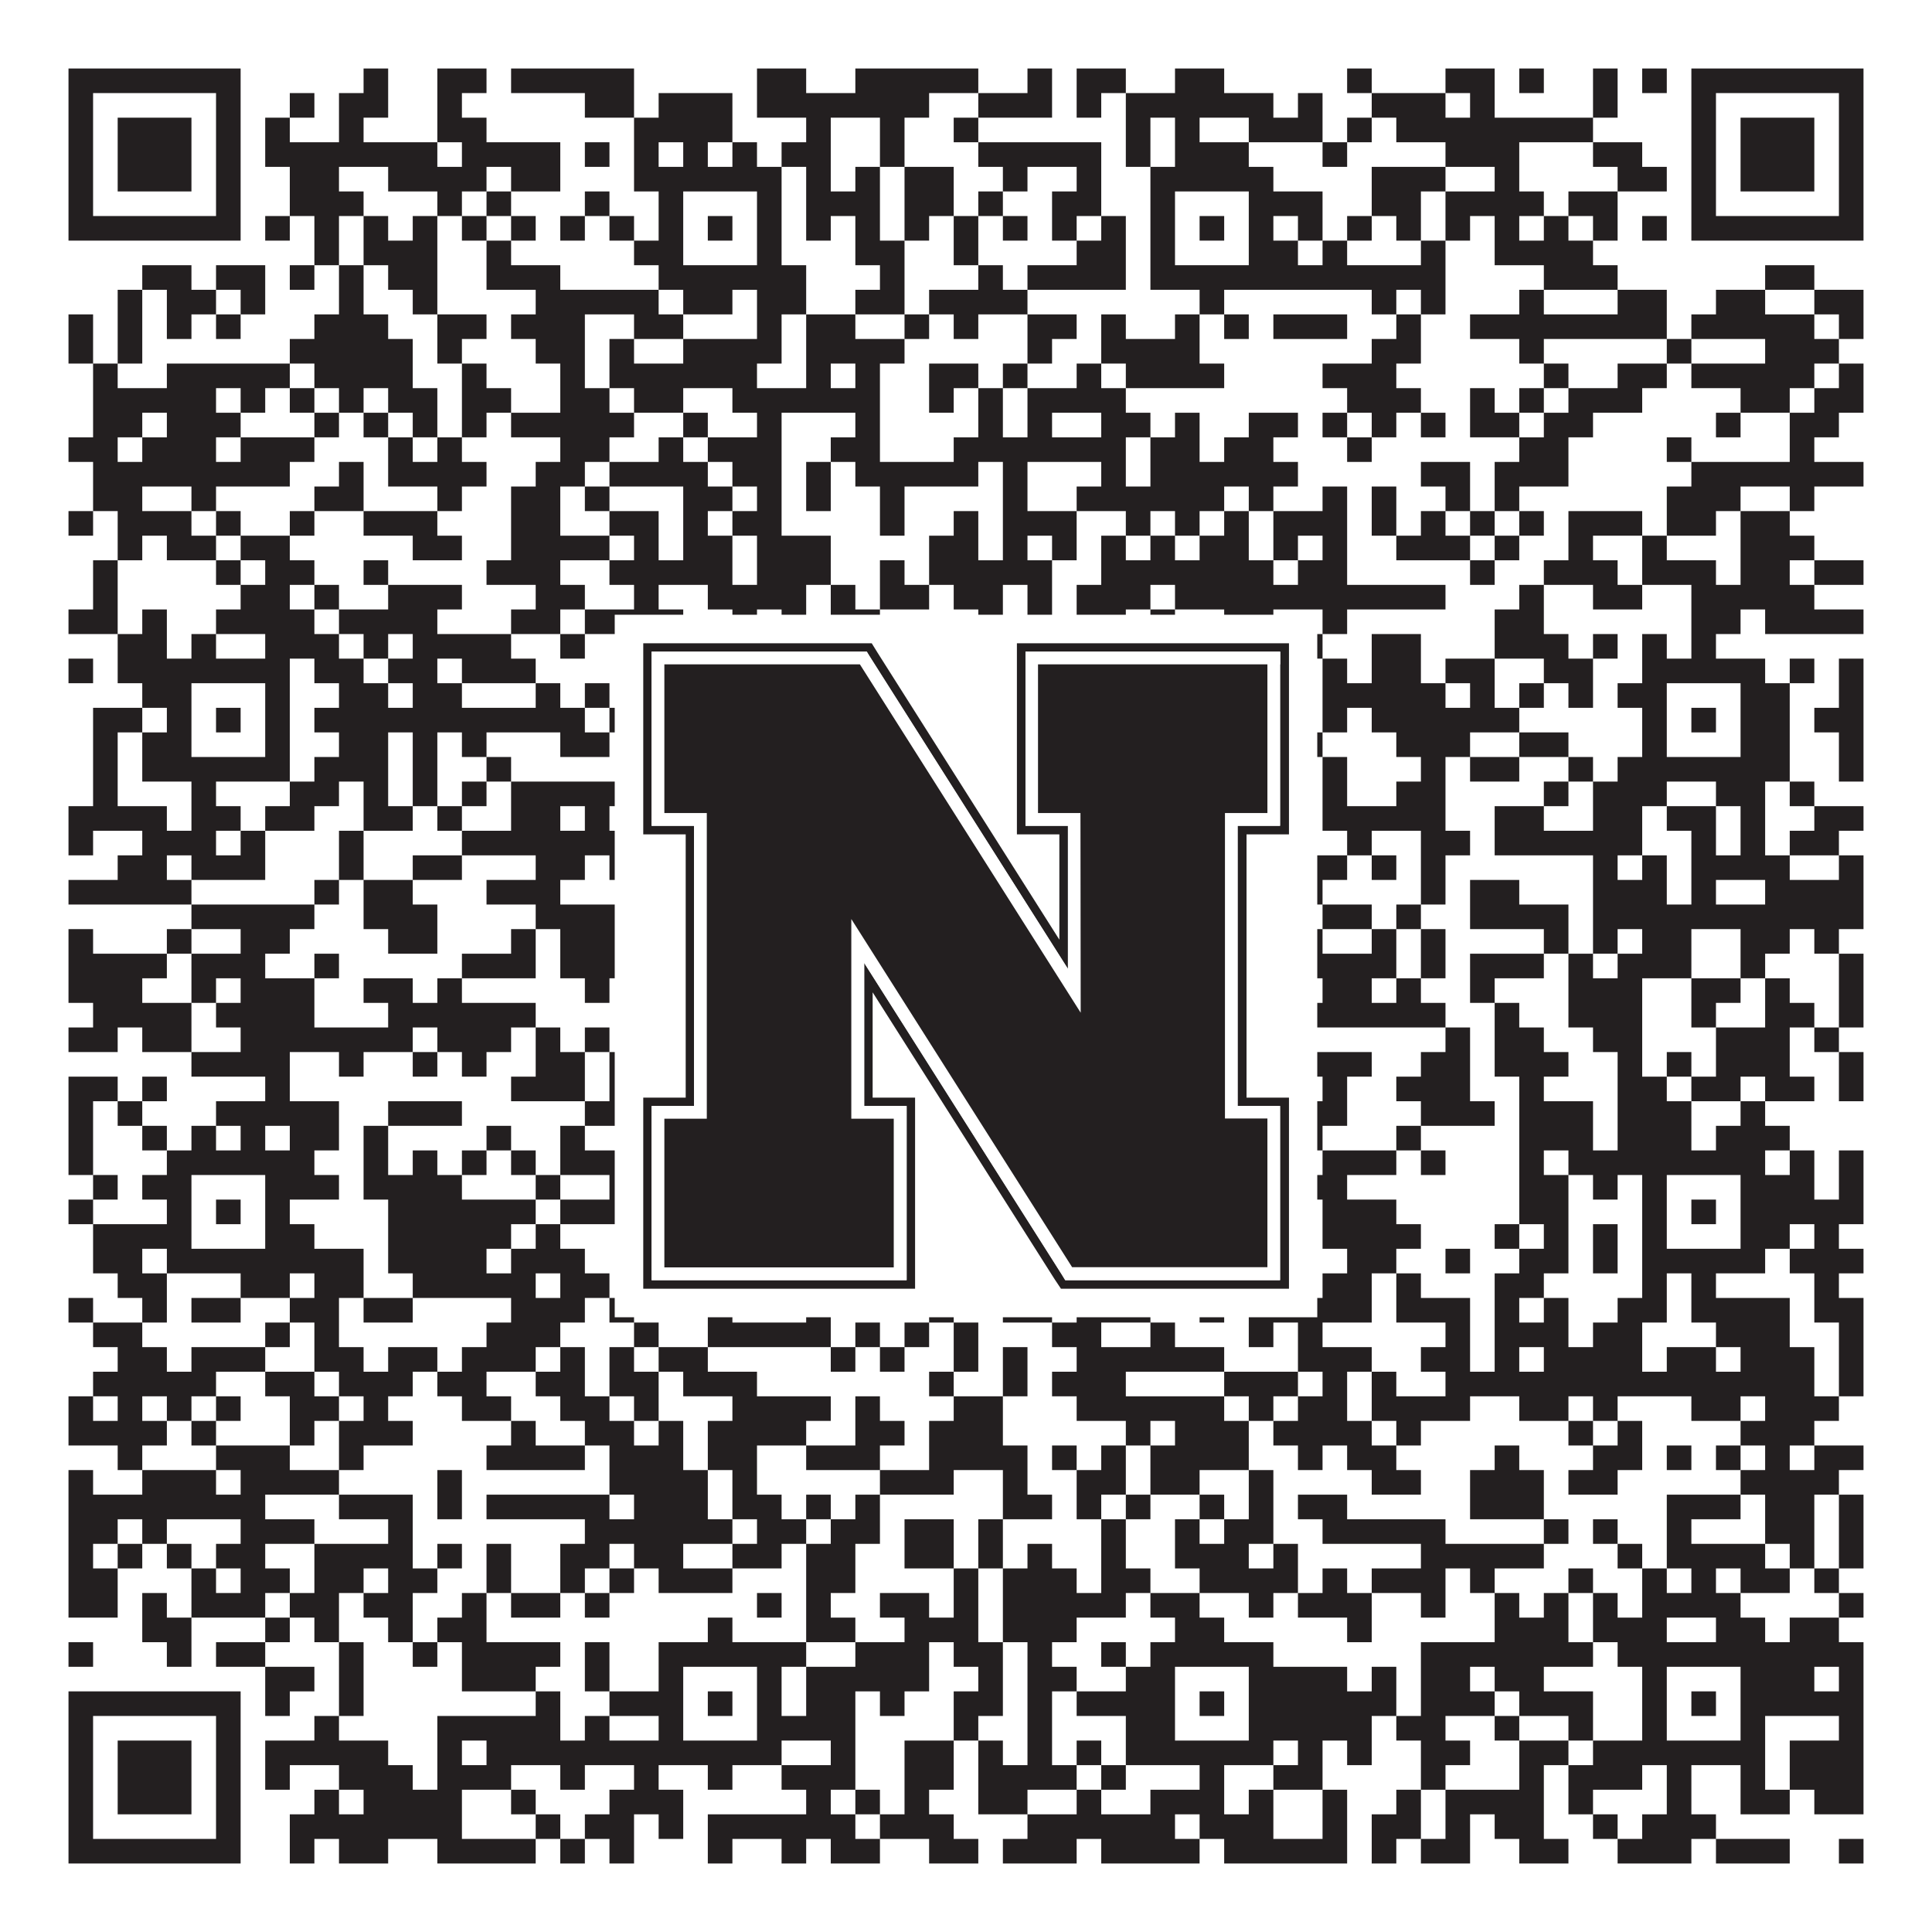 <?xml version="1.0"?>
<svg xmlns="http://www.w3.org/2000/svg" xmlns:xlink="http://www.w3.org/1999/xlink" version="1.1" width="1100px" height="1100px" viewBox="0 0 1100 1100"><rect x="0" y="0" width="1100" height="1100" fill="#ffffff" fill-opacity="1"/><path fill="#231f20" fill-opacity="1" d="M39,39L137,39L137,53L39,53ZM207,39L221,39L221,53L207,53ZM249,39L277,39L277,53L249,53ZM291,39L361,39L361,53L291,53ZM431,39L459,39L459,53L431,53ZM487,39L557,39L557,53L487,53ZM585,39L599,39L599,53L585,53ZM613,39L641,39L641,53L613,53ZM669,39L697,39L697,53L669,53ZM767,39L781,39L781,53L767,53ZM823,39L851,39L851,53L823,53ZM865,39L879,39L879,53L865,53ZM907,39L921,39L921,53L907,53ZM935,39L949,39L949,53L935,53ZM963,39L1061,39L1061,53L963,53ZM39,53L53,53L53,67L39,67ZM123,53L137,53L137,67L123,67ZM165,53L179,53L179,67L165,67ZM193,53L221,53L221,67L193,67ZM249,53L263,53L263,67L249,67ZM333,53L361,53L361,67L333,67ZM375,53L417,53L417,67L375,67ZM431,53L529,53L529,67L431,67ZM557,53L599,53L599,67L557,67ZM613,53L627,53L627,67L613,67ZM641,53L725,53L725,67L641,67ZM739,53L753,53L753,67L739,67ZM781,53L823,53L823,67L781,67ZM837,53L851,53L851,67L837,67ZM907,53L921,53L921,67L907,67ZM963,53L977,53L977,67L963,67ZM1047,53L1061,53L1061,67L1047,67ZM39,67L53,67L53,81L39,81ZM67,67L109,67L109,81L67,81ZM123,67L137,67L137,81L123,81ZM151,67L165,67L165,81L151,81ZM193,67L207,67L207,81L193,81ZM249,67L277,67L277,81L249,81ZM361,67L417,67L417,81L361,81ZM459,67L473,67L473,81L459,81ZM501,67L515,67L515,81L501,81ZM543,67L557,67L557,81L543,81ZM641,67L655,67L655,81L641,81ZM669,67L683,67L683,81L669,81ZM711,67L753,67L753,81L711,81ZM767,67L781,67L781,81L767,81ZM795,67L907,67L907,81L795,81ZM963,67L977,67L977,81L963,81ZM991,67L1033,67L1033,81L991,81ZM1047,67L1061,67L1061,81L1047,81ZM39,81L53,81L53,95L39,95ZM67,81L109,81L109,95L67,95ZM123,81L137,81L137,95L123,95ZM151,81L249,81L249,95L151,95ZM263,81L319,81L319,95L263,95ZM333,81L347,81L347,95L333,95ZM361,81L375,81L375,95L361,95ZM389,81L403,81L403,95L389,95ZM417,81L431,81L431,95L417,95ZM445,81L473,81L473,95L445,95ZM501,81L515,81L515,95L501,95ZM557,81L627,81L627,95L557,95ZM641,81L655,81L655,95L641,95ZM669,81L711,81L711,95L669,95ZM753,81L767,81L767,95L753,95ZM823,81L865,81L865,95L823,95ZM907,81L935,81L935,95L907,95ZM963,81L977,81L977,95L963,95ZM991,81L1033,81L1033,95L991,95ZM1047,81L1061,81L1061,95L1047,95ZM39,95L53,95L53,109L39,109ZM67,95L109,95L109,109L67,109ZM123,95L137,95L137,109L123,109ZM165,95L193,95L193,109L165,109ZM221,95L277,95L277,109L221,109ZM291,95L319,95L319,109L291,109ZM361,95L445,95L445,109L361,109ZM459,95L473,95L473,109L459,109ZM487,95L501,95L501,109L487,109ZM515,95L543,95L543,109L515,109ZM571,95L585,95L585,109L571,109ZM613,95L627,95L627,109L613,109ZM655,95L725,95L725,109L655,109ZM781,95L823,95L823,109L781,109ZM851,95L865,95L865,109L851,109ZM921,95L949,95L949,109L921,109ZM963,95L977,95L977,109L963,109ZM991,95L1033,95L1033,109L991,109ZM1047,95L1061,95L1061,109L1047,109ZM39,109L53,109L53,123L39,123ZM123,109L137,109L137,123L123,123ZM165,109L207,109L207,123L165,123ZM249,109L263,109L263,123L249,123ZM277,109L291,109L291,123L277,123ZM333,109L347,109L347,123L333,123ZM375,109L389,109L389,123L375,123ZM431,109L445,109L445,123L431,123ZM459,109L501,109L501,123L459,123ZM515,109L543,109L543,123L515,123ZM557,109L571,109L571,123L557,123ZM599,109L627,109L627,123L599,123ZM655,109L669,109L669,123L655,123ZM711,109L753,109L753,123L711,123ZM781,109L809,109L809,123L781,123ZM823,109L879,109L879,123L823,123ZM893,109L921,109L921,123L893,123ZM963,109L977,109L977,123L963,123ZM1047,109L1061,109L1061,123L1047,123ZM39,123L137,123L137,137L39,137ZM151,123L165,123L165,137L151,137ZM179,123L193,123L193,137L179,137ZM207,123L221,123L221,137L207,137ZM235,123L249,123L249,137L235,137ZM263,123L277,123L277,137L263,137ZM291,123L305,123L305,137L291,137ZM319,123L333,123L333,137L319,137ZM347,123L361,123L361,137L347,137ZM375,123L389,123L389,137L375,137ZM403,123L417,123L417,137L403,137ZM431,123L445,123L445,137L431,137ZM459,123L473,123L473,137L459,137ZM487,123L501,123L501,137L487,137ZM515,123L529,123L529,137L515,137ZM543,123L557,123L557,137L543,137ZM571,123L585,123L585,137L571,137ZM599,123L613,123L613,137L599,137ZM627,123L641,123L641,137L627,137ZM655,123L669,123L669,137L655,137ZM683,123L697,123L697,137L683,137ZM711,123L725,123L725,137L711,137ZM739,123L753,123L753,137L739,137ZM767,123L781,123L781,137L767,137ZM795,123L809,123L809,137L795,137ZM823,123L837,123L837,137L823,137ZM851,123L865,123L865,137L851,137ZM879,123L893,123L893,137L879,137ZM907,123L921,123L921,137L907,137ZM935,123L949,123L949,137L935,137ZM963,123L1061,123L1061,137L963,137ZM179,137L193,137L193,151L179,151ZM207,137L249,137L249,151L207,151ZM277,137L291,137L291,151L277,151ZM361,137L389,137L389,151L361,151ZM431,137L445,137L445,151L431,151ZM487,137L515,137L515,151L487,151ZM543,137L557,137L557,151L543,151ZM613,137L641,137L641,151L613,151ZM655,137L669,137L669,151L655,151ZM711,137L739,137L739,151L711,151ZM753,137L767,137L767,151L753,151ZM809,137L823,137L823,151L809,151ZM851,137L907,137L907,151L851,151ZM81,151L109,151L109,165L81,165ZM123,151L151,151L151,165L123,165ZM165,151L179,151L179,165L165,165ZM193,151L207,151L207,165L193,165ZM221,151L249,151L249,165L221,165ZM277,151L319,151L319,165L277,165ZM375,151L459,151L459,165L375,165ZM501,151L515,151L515,165L501,165ZM557,151L571,151L571,165L557,165ZM585,151L641,151L641,165L585,165ZM655,151L823,151L823,165L655,165ZM879,151L921,151L921,165L879,165ZM1005,151L1033,151L1033,165L1005,165ZM67,165L81,165L81,179L67,179ZM95,165L123,165L123,179L95,179ZM137,165L151,165L151,179L137,179ZM193,165L207,165L207,179L193,179ZM235,165L249,165L249,179L235,179ZM305,165L375,165L375,179L305,179ZM389,165L417,165L417,179L389,179ZM431,165L459,165L459,179L431,179ZM487,165L515,165L515,179L487,179ZM529,165L585,165L585,179L529,179ZM683,165L697,165L697,179L683,179ZM781,165L795,165L795,179L781,179ZM809,165L823,165L823,179L809,179ZM865,165L879,165L879,179L865,179ZM921,165L949,165L949,179L921,179ZM977,165L1005,165L1005,179L977,179ZM1033,165L1061,165L1061,179L1033,179ZM39,179L53,179L53,193L39,193ZM67,179L81,179L81,193L67,193ZM95,179L109,179L109,193L95,193ZM123,179L137,179L137,193L123,193ZM179,179L221,179L221,193L179,193ZM249,179L277,179L277,193L249,193ZM291,179L333,179L333,193L291,193ZM361,179L389,179L389,193L361,193ZM431,179L445,179L445,193L431,193ZM459,179L487,179L487,193L459,193ZM515,179L529,179L529,193L515,193ZM543,179L557,179L557,193L543,193ZM585,179L613,179L613,193L585,193ZM627,179L641,179L641,193L627,193ZM669,179L683,179L683,193L669,193ZM697,179L711,179L711,193L697,193ZM725,179L767,179L767,193L725,193ZM795,179L809,179L809,193L795,193ZM837,179L949,179L949,193L837,193ZM963,179L1033,179L1033,193L963,193ZM1047,179L1061,179L1061,193L1047,193ZM39,193L53,193L53,207L39,207ZM67,193L81,193L81,207L67,207ZM165,193L235,193L235,207L165,207ZM249,193L263,193L263,207L249,207ZM305,193L333,193L333,207L305,207ZM347,193L361,193L361,207L347,207ZM389,193L445,193L445,207L389,207ZM459,193L515,193L515,207L459,207ZM585,193L599,193L599,207L585,207ZM627,193L683,193L683,207L627,207ZM781,193L809,193L809,207L781,207ZM865,193L879,193L879,207L865,207ZM949,193L963,193L963,207L949,207ZM1005,193L1047,193L1047,207L1005,207ZM53,207L67,207L67,221L53,221ZM95,207L165,207L165,221L95,221ZM179,207L235,207L235,221L179,221ZM263,207L277,207L277,221L263,221ZM319,207L333,207L333,221L319,221ZM347,207L431,207L431,221L347,221ZM459,207L473,207L473,221L459,221ZM487,207L501,207L501,221L487,221ZM529,207L557,207L557,221L529,221ZM571,207L585,207L585,221L571,221ZM613,207L627,207L627,221L613,221ZM641,207L697,207L697,221L641,221ZM753,207L795,207L795,221L753,221ZM879,207L893,207L893,221L879,221ZM921,207L949,207L949,221L921,221ZM963,207L1033,207L1033,221L963,221ZM1047,207L1061,207L1061,221L1047,221ZM53,221L123,221L123,235L53,235ZM137,221L151,221L151,235L137,235ZM165,221L179,221L179,235L165,235ZM193,221L207,221L207,235L193,235ZM221,221L249,221L249,235L221,235ZM263,221L291,221L291,235L263,235ZM319,221L347,221L347,235L319,235ZM361,221L389,221L389,235L361,235ZM417,221L501,221L501,235L417,235ZM529,221L543,221L543,235L529,235ZM557,221L571,221L571,235L557,235ZM585,221L641,221L641,235L585,235ZM767,221L809,221L809,235L767,235ZM837,221L851,221L851,235L837,235ZM865,221L879,221L879,235L865,235ZM893,221L935,221L935,235L893,235ZM991,221L1019,221L1019,235L991,235ZM1033,221L1061,221L1061,235L1033,235ZM53,235L81,235L81,249L53,249ZM95,235L137,235L137,249L95,249ZM179,235L193,235L193,249L179,249ZM207,235L221,235L221,249L207,249ZM235,235L249,235L249,249L235,249ZM263,235L277,235L277,249L263,249ZM291,235L361,235L361,249L291,249ZM389,235L403,235L403,249L389,249ZM431,235L445,235L445,249L431,249ZM487,235L501,235L501,249L487,249ZM557,235L571,235L571,249L557,249ZM585,235L599,235L599,249L585,249ZM627,235L655,235L655,249L627,249ZM669,235L683,235L683,249L669,249ZM711,235L739,235L739,249L711,249ZM753,235L767,235L767,249L753,249ZM781,235L795,235L795,249L781,249ZM809,235L823,235L823,249L809,249ZM837,235L865,235L865,249L837,249ZM879,235L907,235L907,249L879,249ZM977,235L991,235L991,249L977,249ZM1019,235L1047,235L1047,249L1019,249ZM39,249L67,249L67,263L39,263ZM81,249L123,249L123,263L81,263ZM137,249L179,249L179,263L137,263ZM221,249L235,249L235,263L221,263ZM249,249L263,249L263,263L249,263ZM319,249L347,249L347,263L319,263ZM375,249L389,249L389,263L375,263ZM403,249L445,249L445,263L403,263ZM473,249L501,249L501,263L473,263ZM543,249L641,249L641,263L543,263ZM655,249L683,249L683,263L655,263ZM697,249L725,249L725,263L697,263ZM767,249L781,249L781,263L767,263ZM865,249L893,249L893,263L865,263ZM949,249L963,249L963,263L949,263ZM1019,249L1033,249L1033,263L1019,263ZM53,263L165,263L165,277L53,277ZM193,263L207,263L207,277L193,277ZM221,263L277,263L277,277L221,277ZM305,263L333,263L333,277L305,277ZM347,263L403,263L403,277L347,277ZM417,263L445,263L445,277L417,277ZM459,263L473,263L473,277L459,277ZM487,263L557,263L557,277L487,277ZM571,263L585,263L585,277L571,277ZM627,263L641,263L641,277L627,277ZM655,263L739,263L739,277L655,277ZM809,263L837,263L837,277L809,277ZM851,263L893,263L893,277L851,277ZM963,263L1061,263L1061,277L963,277ZM53,277L81,277L81,291L53,291ZM109,277L123,277L123,291L109,291ZM179,277L207,277L207,291L179,291ZM249,277L263,277L263,291L249,291ZM291,277L319,277L319,291L291,291ZM333,277L347,277L347,291L333,291ZM389,277L417,277L417,291L389,291ZM431,277L445,277L445,291L431,291ZM459,277L473,277L473,291L459,291ZM501,277L515,277L515,291L501,291ZM571,277L585,277L585,291L571,291ZM613,277L697,277L697,291L613,291ZM711,277L725,277L725,291L711,291ZM753,277L767,277L767,291L753,291ZM781,277L795,277L795,291L781,291ZM823,277L837,277L837,291L823,291ZM851,277L865,277L865,291L851,291ZM949,277L991,277L991,291L949,291ZM1019,277L1033,277L1033,291L1019,291ZM39,291L53,291L53,305L39,305ZM67,291L109,291L109,305L67,305ZM123,291L137,291L137,305L123,305ZM165,291L179,291L179,305L165,305ZM207,291L249,291L249,305L207,305ZM291,291L319,291L319,305L291,305ZM347,291L375,291L375,305L347,305ZM389,291L403,291L403,305L389,305ZM417,291L445,291L445,305L417,305ZM501,291L515,291L515,305L501,305ZM543,291L557,291L557,305L543,305ZM571,291L613,291L613,305L571,305ZM641,291L655,291L655,305L641,305ZM669,291L683,291L683,305L669,305ZM697,291L711,291L711,305L697,305ZM725,291L767,291L767,305L725,305ZM781,291L795,291L795,305L781,305ZM809,291L823,291L823,305L809,305ZM837,291L851,291L851,305L837,305ZM865,291L879,291L879,305L865,305ZM893,291L935,291L935,305L893,305ZM949,291L977,291L977,305L949,305ZM991,291L1019,291L1019,305L991,305ZM67,305L81,305L81,319L67,319ZM95,305L123,305L123,319L95,319ZM137,305L165,305L165,319L137,319ZM235,305L263,305L263,319L235,319ZM291,305L347,305L347,319L291,319ZM361,305L375,305L375,319L361,319ZM389,305L417,305L417,319L389,319ZM431,305L473,305L473,319L431,319ZM529,305L557,305L557,319L529,319ZM571,305L585,305L585,319L571,319ZM599,305L613,305L613,319L599,319ZM627,305L641,305L641,319L627,319ZM655,305L669,305L669,319L655,319ZM683,305L711,305L711,319L683,319ZM725,305L739,305L739,319L725,319ZM753,305L767,305L767,319L753,319ZM795,305L837,305L837,319L795,319ZM851,305L865,305L865,319L851,319ZM893,305L907,305L907,319L893,319ZM935,305L949,305L949,319L935,319ZM991,305L1033,305L1033,319L991,319ZM53,319L67,319L67,333L53,333ZM123,319L137,319L137,333L123,333ZM151,319L179,319L179,333L151,333ZM207,319L221,319L221,333L207,333ZM277,319L319,319L319,333L277,333ZM347,319L417,319L417,333L347,333ZM431,319L473,319L473,333L431,333ZM501,319L515,319L515,333L501,333ZM529,319L599,319L599,333L529,333ZM627,319L725,319L725,333L627,333ZM739,319L767,319L767,333L739,333ZM837,319L851,319L851,333L837,333ZM879,319L921,319L921,333L879,333ZM935,319L977,319L977,333L935,333ZM991,319L1019,319L1019,333L991,333ZM1033,319L1061,319L1061,333L1033,333ZM53,333L67,333L67,347L53,347ZM137,333L165,333L165,347L137,347ZM179,333L193,333L193,347L179,347ZM221,333L263,333L263,347L221,347ZM305,333L333,333L333,347L305,347ZM361,333L375,333L375,347L361,347ZM403,333L459,333L459,347L403,347ZM473,333L487,333L487,347L473,347ZM501,333L529,333L529,347L501,347ZM543,333L571,333L571,347L543,347ZM585,333L599,333L599,347L585,347ZM613,333L655,333L655,347L613,347ZM669,333L823,333L823,347L669,347ZM865,333L879,333L879,347L865,347ZM907,333L935,333L935,347L907,347ZM963,333L1033,333L1033,347L963,347ZM39,347L67,347L67,361L39,361ZM81,347L95,347L95,361L81,361ZM123,347L179,347L179,361L123,361ZM193,347L249,347L249,361L193,361ZM291,347L319,347L319,361L291,361ZM333,347L389,347L389,361L333,361ZM417,347L431,347L431,361L417,361ZM445,347L459,347L459,361L445,361ZM473,347L501,347L501,361L473,361ZM557,347L571,347L571,361L557,361ZM585,347L599,347L599,361L585,361ZM613,347L641,347L641,361L613,361ZM655,347L669,347L669,361L655,361ZM697,347L725,347L725,361L697,361ZM753,347L767,347L767,361L753,361ZM851,347L879,347L879,361L851,361ZM963,347L991,347L991,361L963,361ZM1005,347L1061,347L1061,361L1005,361ZM67,361L95,361L95,375L67,375ZM109,361L123,361L123,375L109,375ZM151,361L193,361L193,375L151,375ZM207,361L221,361L221,375L207,375ZM235,361L291,361L291,375L235,375ZM319,361L333,361L333,375L319,375ZM361,361L389,361L389,375L361,375ZM403,361L417,361L417,375L403,375ZM445,361L473,361L473,375L445,375ZM487,361L501,361L501,375L487,375ZM529,361L599,361L599,375L529,375ZM627,361L669,361L669,375L627,375ZM683,361L725,361L725,375L683,375ZM739,361L753,361L753,375L739,375ZM781,361L809,361L809,375L781,375ZM851,361L893,361L893,375L851,375ZM907,361L921,361L921,375L907,375ZM935,361L949,361L949,375L935,375ZM963,361L977,361L977,375L963,375ZM39,375L53,375L53,389L39,389ZM67,375L165,375L165,389L67,389ZM179,375L207,375L207,389L179,389ZM221,375L249,375L249,389L221,389ZM263,375L305,375L305,389L263,389ZM361,375L445,375L445,389L361,389ZM459,375L473,375L473,389L459,389ZM487,375L515,375L515,389L487,389ZM543,375L585,375L585,389L543,389ZM613,375L641,375L641,389L613,389ZM655,375L725,375L725,389L655,389ZM753,375L767,375L767,389L753,389ZM781,375L809,375L809,389L781,389ZM823,375L851,375L851,389L823,389ZM879,375L907,375L907,389L879,389ZM935,375L1005,375L1005,389L935,389ZM1019,375L1033,375L1033,389L1019,389ZM1047,375L1061,375L1061,389L1047,389ZM81,389L109,389L109,403L81,403ZM151,389L165,389L165,403L151,403ZM193,389L221,389L221,403L193,403ZM235,389L263,389L263,403L235,403ZM305,389L319,389L319,403L305,403ZM333,389L347,389L347,403L333,403ZM375,389L389,389L389,403L375,403ZM431,389L445,389L445,403L431,403ZM473,389L487,389L487,403L473,403ZM529,389L571,389L571,403L529,403ZM585,389L599,389L599,403L585,403ZM613,389L641,389L641,403L613,403ZM655,389L669,389L669,403L655,403ZM711,389L739,389L739,403L711,403ZM753,389L823,389L823,403L753,403ZM837,389L851,389L851,403L837,403ZM865,389L879,389L879,403L865,403ZM893,389L907,389L907,403L893,403ZM921,389L949,389L949,403L921,403ZM991,389L1019,389L1019,403L991,403ZM1047,389L1061,389L1061,403L1047,403ZM53,403L81,403L81,417L53,417ZM95,403L109,403L109,417L95,417ZM123,403L137,403L137,417L123,417ZM151,403L165,403L165,417L151,417ZM179,403L333,403L333,417L179,417ZM347,403L361,403L361,417L347,417ZM375,403L389,403L389,417L375,417ZM403,403L417,403L417,417L403,417ZM431,403L445,403L445,417L431,417ZM459,403L473,403L473,417L459,417ZM487,403L501,403L501,417L487,417ZM515,403L585,403L585,417L515,417ZM599,403L613,403L613,417L599,417ZM641,403L669,403L669,417L641,417ZM683,403L697,403L697,417L683,417ZM711,403L725,403L725,417L711,417ZM753,403L767,403L767,417L753,417ZM781,403L865,403L865,417L781,417ZM935,403L949,403L949,417L935,417ZM963,403L977,403L977,417L963,417ZM991,403L1019,403L1019,417L991,417ZM1033,403L1061,403L1061,417L1033,417ZM53,417L67,417L67,431L53,431ZM81,417L109,417L109,431L81,431ZM151,417L165,417L165,431L151,431ZM193,417L221,417L221,431L193,431ZM235,417L249,417L249,431L235,431ZM263,417L277,417L277,431L263,431ZM319,417L347,417L347,431L319,431ZM375,417L389,417L389,431L375,431ZM431,417L445,417L445,431L431,431ZM459,417L487,417L487,431L459,431ZM501,417L515,417L515,431L501,431ZM543,417L557,417L557,431L543,431ZM571,417L669,417L669,431L571,431ZM711,417L725,417L725,431L711,431ZM739,417L753,417L753,431L739,431ZM795,417L837,417L837,431L795,431ZM865,417L893,417L893,431L865,431ZM935,417L949,417L949,431L935,431ZM991,417L1019,417L1019,431L991,431ZM1047,417L1061,417L1061,431L1047,431ZM53,431L67,431L67,445L53,445ZM81,431L165,431L165,445L81,445ZM179,431L221,431L221,445L179,445ZM235,431L249,431L249,445L235,445ZM277,431L291,431L291,445L277,445ZM361,431L445,431L445,445L361,445ZM459,431L501,431L501,445L459,445ZM529,431L543,431L543,445L529,445ZM557,431L627,431L627,445L557,445ZM655,431L739,431L739,445L655,445ZM753,431L767,431L767,445L753,445ZM809,431L823,431L823,445L809,445ZM837,431L865,431L865,445L837,445ZM893,431L907,431L907,445L893,445ZM921,431L1019,431L1019,445L921,445ZM1047,431L1061,431L1061,445L1047,445ZM53,445L67,445L67,459L53,459ZM109,445L123,445L123,459L109,459ZM165,445L193,445L193,459L165,459ZM207,445L221,445L221,459L207,459ZM235,445L249,445L249,459L235,459ZM263,445L277,445L277,459L263,459ZM291,445L361,445L361,459L291,459ZM375,445L389,445L389,459L375,459ZM417,445L431,445L431,459L417,459ZM445,445L459,445L459,459L445,459ZM473,445L515,445L515,459L473,459ZM529,445L543,445L543,459L529,459ZM557,445L571,445L571,459L557,459ZM599,445L627,445L627,459L599,459ZM655,445L669,445L669,459L655,459ZM683,445L697,445L697,459L683,459ZM725,445L739,445L739,459L725,459ZM753,445L767,445L767,459L753,459ZM795,445L823,445L823,459L795,459ZM879,445L893,445L893,459L879,459ZM907,445L949,445L949,459L907,459ZM977,445L1005,445L1005,459L977,459ZM1019,445L1033,445L1033,459L1019,459ZM39,459L95,459L95,473L39,473ZM109,459L137,459L137,473L109,473ZM151,459L179,459L179,473L151,473ZM207,459L235,459L235,473L207,473ZM249,459L263,459L263,473L249,473ZM291,459L319,459L319,473L291,473ZM333,459L347,459L347,473L333,473ZM389,459L431,459L431,473L389,473ZM445,459L459,459L459,473L445,473ZM529,459L543,459L543,473L529,473ZM613,459L641,459L641,473L613,473ZM655,459L683,459L683,473L655,473ZM711,459L739,459L739,473L711,473ZM753,459L823,459L823,473L753,473ZM851,459L879,459L879,473L851,473ZM907,459L935,459L935,473L907,473ZM949,459L977,459L977,473L949,473ZM991,459L1005,459L1005,473L991,473ZM1033,459L1061,459L1061,473L1033,473ZM39,473L53,473L53,487L39,487ZM81,473L123,473L123,487L81,487ZM137,473L151,473L151,487L137,487ZM193,473L207,473L207,487L193,487ZM263,473L361,473L361,487L263,487ZM375,473L403,473L403,487L375,487ZM417,473L445,473L445,487L417,487ZM473,473L501,473L501,487L473,487ZM515,473L529,473L529,487L515,487ZM557,473L585,473L585,487L557,487ZM641,473L655,473L655,487L641,487ZM669,473L683,473L683,487L669,487ZM697,473L739,473L739,487L697,487ZM767,473L781,473L781,487L767,487ZM809,473L837,473L837,487L809,487ZM851,473L935,473L935,487L851,487ZM963,473L977,473L977,487L963,487ZM991,473L1005,473L1005,487L991,487ZM1019,473L1047,473L1047,487L1019,487ZM67,487L95,487L95,501L67,501ZM109,487L151,487L151,501L109,501ZM193,487L207,487L207,501L193,501ZM235,487L263,487L263,501L235,501ZM305,487L333,487L333,501L305,501ZM347,487L361,487L361,501L347,501ZM389,487L417,487L417,501L389,501ZM431,487L445,487L445,501L431,501ZM459,487L473,487L473,501L459,501ZM487,487L501,487L501,501L487,501ZM529,487L557,487L557,501L529,501ZM571,487L627,487L627,501L571,501ZM669,487L683,487L683,501L669,501ZM725,487L767,487L767,501L725,501ZM781,487L795,487L795,501L781,501ZM809,487L823,487L823,501L809,501ZM907,487L921,487L921,501L907,501ZM935,487L949,487L949,501L935,501ZM963,487L1019,487L1019,501L963,501ZM1047,487L1061,487L1061,501L1047,501ZM39,501L109,501L109,515L39,515ZM179,501L193,501L193,515L179,515ZM207,501L235,501L235,515L207,515ZM277,501L319,501L319,515L277,515ZM375,501L417,501L417,515L375,515ZM445,501L473,501L473,515L445,515ZM487,501L501,501L501,515L487,515ZM529,501L543,501L543,515L529,515ZM557,501L571,501L571,515L557,515ZM599,501L613,501L613,515L599,515ZM683,501L711,501L711,515L683,515ZM739,501L753,501L753,515L739,515ZM809,501L823,501L823,515L809,515ZM837,501L865,501L865,515L837,515ZM907,501L949,501L949,515L907,515ZM963,501L977,501L977,515L963,515ZM1005,501L1061,501L1061,515L1005,515ZM109,515L179,515L179,529L109,529ZM207,515L249,515L249,529L207,529ZM305,515L389,515L389,529L305,529ZM403,515L473,515L473,529L403,529ZM515,515L557,515L557,529L515,529ZM585,515L627,515L627,529L585,529ZM641,515L655,515L655,529L641,529ZM753,515L781,515L781,529L753,529ZM795,515L809,515L809,529L795,529ZM837,515L893,515L893,529L837,529ZM907,515L1061,515L1061,529L907,529ZM39,529L53,529L53,543L39,543ZM95,529L109,529L109,543L95,543ZM137,529L165,529L165,543L137,543ZM221,529L249,529L249,543L221,543ZM291,529L305,529L305,543L291,543ZM319,529L361,529L361,543L319,543ZM375,529L431,529L431,543L375,543ZM473,529L557,529L557,543L473,543ZM571,529L585,529L585,543L571,543ZM669,529L711,529L711,543L669,543ZM739,529L753,529L753,543L739,543ZM781,529L795,529L795,543L781,543ZM809,529L823,529L823,543L809,543ZM879,529L893,529L893,543L879,543ZM907,529L921,529L921,543L907,543ZM935,529L963,529L963,543L935,543ZM991,529L1019,529L1019,543L991,543ZM1033,529L1047,529L1047,543L1033,543ZM39,543L95,543L95,557L39,557ZM109,543L151,543L151,557L109,557ZM179,543L193,543L193,557L179,557ZM263,543L305,543L305,557L263,557ZM319,543L361,543L361,557L319,557ZM375,543L389,543L389,557L375,557ZM459,543L473,543L473,557L459,557ZM501,543L515,543L515,557L501,557ZM543,543L613,543L613,557L543,557ZM627,543L683,543L683,557L627,557ZM711,543L725,543L725,557L711,557ZM739,543L795,543L795,557L739,557ZM809,543L823,543L823,557L809,557ZM837,543L879,543L879,557L837,557ZM893,543L907,543L907,557L893,557ZM921,543L963,543L963,557L921,557ZM991,543L1005,543L1005,557L991,557ZM1047,543L1061,543L1061,557L1047,557ZM39,557L81,557L81,571L39,571ZM109,557L123,557L123,571L109,571ZM137,557L179,557L179,571L137,571ZM207,557L235,557L235,571L207,571ZM249,557L263,557L263,571L249,571ZM333,557L347,557L347,571L333,571ZM361,557L403,557L403,571L361,571ZM445,557L459,557L459,571L445,571ZM501,557L515,557L515,571L501,571ZM543,557L557,557L557,571L543,571ZM571,557L585,557L585,571L571,571ZM599,557L641,557L641,571L599,571ZM655,557L669,557L669,571L655,571ZM697,557L725,557L725,571L697,571ZM753,557L781,557L781,571L753,571ZM795,557L809,557L809,571L795,571ZM837,557L851,557L851,571L837,571ZM893,557L935,557L935,571L893,571ZM963,557L991,557L991,571L963,571ZM1005,557L1019,557L1019,571L1005,571ZM1047,557L1061,557L1061,571L1047,571ZM53,571L109,571L109,585L53,585ZM123,571L179,571L179,585L123,585ZM221,571L305,571L305,585L221,585ZM361,571L389,571L389,585L361,585ZM417,571L529,571L529,585L417,585ZM543,571L585,571L585,585L543,585ZM599,571L613,571L613,585L599,585ZM641,571L669,571L669,585L641,585ZM683,571L823,571L823,585L683,585ZM851,571L865,571L865,585L851,585ZM893,571L935,571L935,585L893,585ZM963,571L977,571L977,585L963,585ZM1005,571L1033,571L1033,585L1005,585ZM1047,571L1061,571L1061,585L1047,585ZM39,585L67,585L67,599L39,599ZM81,585L109,585L109,599L81,599ZM137,585L235,585L235,599L137,599ZM249,585L291,585L291,599L249,599ZM305,585L319,585L319,599L305,599ZM333,585L347,585L347,599L333,599ZM361,585L375,585L375,599L361,599ZM389,585L417,585L417,599L389,599ZM431,585L445,585L445,599L431,599ZM473,585L487,585L487,599L473,599ZM543,585L571,585L571,599L543,599ZM585,585L599,585L599,599L585,599ZM627,585L655,585L655,599L627,599ZM697,585L711,585L711,599L697,599ZM823,585L837,585L837,599L823,599ZM851,585L879,585L879,599L851,599ZM907,585L935,585L935,599L907,599ZM977,585L1019,585L1019,599L977,599ZM1033,585L1047,585L1047,599L1033,599ZM109,599L165,599L165,613L109,613ZM193,599L207,599L207,613L193,613ZM235,599L249,599L249,613L235,613ZM263,599L277,599L277,613L263,613ZM305,599L333,599L333,613L305,613ZM347,599L417,599L417,613L347,613ZM445,599L473,599L473,613L445,613ZM487,599L501,599L501,613L487,613ZM515,599L543,599L543,613L515,613ZM557,599L585,599L585,613L557,613ZM613,599L641,599L641,613L613,613ZM655,599L697,599L697,613L655,613ZM711,599L781,599L781,613L711,613ZM809,599L837,599L837,613L809,613ZM851,599L893,599L893,613L851,613ZM921,599L935,599L935,613L921,613ZM949,599L963,599L963,613L949,613ZM977,599L1019,599L1019,613L977,613ZM1047,599L1061,599L1061,613L1047,613ZM39,613L67,613L67,627L39,627ZM81,613L95,613L95,627L81,627ZM151,613L165,613L165,627L151,627ZM291,613L333,613L333,627L291,627ZM347,613L361,613L361,627L347,627ZM403,613L417,613L417,627L403,627ZM529,613L557,613L557,627L529,627ZM571,613L599,613L599,627L571,627ZM613,613L683,613L683,627L613,627ZM697,613L711,613L711,627L697,627ZM753,613L767,613L767,627L753,627ZM795,613L837,613L837,627L795,627ZM865,613L879,613L879,627L865,627ZM921,613L949,613L949,627L921,627ZM963,613L991,613L991,627L963,627ZM1005,613L1033,613L1033,627L1005,627ZM1047,613L1061,613L1061,627L1047,627ZM39,627L53,627L53,641L39,641ZM67,627L81,627L81,641L67,641ZM123,627L193,627L193,641L123,641ZM221,627L263,627L263,641L221,641ZM333,627L361,627L361,641L333,641ZM403,627L445,627L445,641L403,641ZM459,627L473,627L473,641L459,641ZM487,627L501,627L501,641L487,641ZM543,627L613,627L613,641L543,641ZM627,627L767,627L767,641L627,641ZM809,627L851,627L851,641L809,641ZM865,627L907,627L907,641L865,641ZM921,627L963,627L963,641L921,641ZM991,627L1005,627L1005,641L991,641ZM39,641L53,641L53,655L39,655ZM81,641L95,641L95,655L81,655ZM109,641L123,641L123,655L109,655ZM137,641L151,641L151,655L137,655ZM165,641L193,641L193,655L165,655ZM207,641L221,641L221,655L207,655ZM277,641L291,641L291,655L277,655ZM319,641L333,641L333,655L319,655ZM361,641L389,641L389,655L361,655ZM445,641L459,641L459,655L445,655ZM473,641L501,641L501,655L473,655ZM515,641L529,641L529,655L515,655ZM557,641L585,641L585,655L557,655ZM613,641L641,641L641,655L613,655ZM669,641L683,641L683,655L669,655ZM697,641L711,641L711,655L697,655ZM725,641L753,641L753,655L725,655ZM795,641L809,641L809,655L795,655ZM865,641L907,641L907,655L865,655ZM921,641L963,641L963,655L921,655ZM977,641L1019,641L1019,655L977,655ZM39,655L53,655L53,669L39,669ZM95,655L179,655L179,669L95,669ZM207,655L221,655L221,669L207,669ZM235,655L249,655L249,669L235,669ZM263,655L277,655L277,669L263,669ZM291,655L305,655L305,669L291,669ZM319,655L445,655L445,669L319,669ZM543,655L585,655L585,669L543,669ZM599,655L613,655L613,669L599,669ZM641,655L725,655L725,669L641,669ZM753,655L795,655L795,669L753,669ZM809,655L823,655L823,669L809,669ZM865,655L879,655L879,669L865,669ZM893,655L1005,655L1005,669L893,669ZM1019,655L1033,655L1033,669L1019,669ZM1047,655L1061,655L1061,669L1047,669ZM53,669L67,669L67,683L53,683ZM81,669L109,669L109,683L81,683ZM151,669L193,669L193,683L151,683ZM207,669L263,669L263,683L207,683ZM305,669L319,669L319,683L305,683ZM347,669L361,669L361,683L347,683ZM375,669L389,669L389,683L375,683ZM431,669L445,669L445,683L431,683ZM473,669L487,669L487,683L473,683ZM501,669L529,669L529,683L501,683ZM543,669L571,669L571,683L543,683ZM585,669L613,669L613,683L585,683ZM627,669L641,669L641,683L627,683ZM655,669L669,669L669,683L655,683ZM711,669L767,669L767,683L711,683ZM865,669L893,669L893,683L865,683ZM907,669L921,669L921,683L907,683ZM935,669L949,669L949,683L935,683ZM991,669L1033,669L1033,683L991,683ZM1047,669L1061,669L1061,683L1047,683ZM39,683L53,683L53,697L39,697ZM95,683L109,683L109,697L95,697ZM123,683L137,683L137,697L123,697ZM151,683L165,683L165,697L151,697ZM221,683L305,683L305,697L221,697ZM319,683L389,683L389,697L319,697ZM403,683L417,683L417,697L403,697ZM431,683L473,683L473,697L431,697ZM487,683L501,683L501,697L487,697ZM515,683L529,683L529,697L515,697ZM543,683L557,683L557,697L543,697ZM571,683L585,683L585,697L571,697ZM599,683L613,683L613,697L599,697ZM627,683L669,683L669,697L627,697ZM683,683L697,683L697,697L683,697ZM711,683L739,683L739,697L711,697ZM753,683L795,683L795,697L753,697ZM865,683L893,683L893,697L865,697ZM935,683L949,683L949,697L935,697ZM963,683L977,683L977,697L963,697ZM991,683L1061,683L1061,697L991,697ZM53,697L109,697L109,711L53,711ZM151,697L179,697L179,711L151,711ZM221,697L291,697L291,711L221,711ZM305,697L319,697L319,711L305,711ZM375,697L389,697L389,711L375,711ZM431,697L445,697L445,711L431,711ZM459,697L473,697L473,711L459,711ZM501,697L515,697L515,711L501,711ZM529,697L571,697L571,711L529,711ZM585,697L627,697L627,711L585,711ZM641,697L669,697L669,711L641,711ZM711,697L725,697L725,711L711,711ZM753,697L809,697L809,711L753,711ZM851,697L865,697L865,711L851,711ZM879,697L893,697L893,711L879,711ZM907,697L921,697L921,711L907,711ZM935,697L949,697L949,711L935,711ZM991,697L1019,697L1019,711L991,711ZM1033,697L1047,697L1047,711L1033,711ZM53,711L81,711L81,725L53,725ZM95,711L207,711L207,725L95,725ZM221,711L277,711L277,725L221,725ZM291,711L333,711L333,725L291,725ZM375,711L473,711L473,725L375,725ZM487,711L501,711L501,725L487,725ZM529,711L543,711L543,725L529,725ZM557,711L599,711L599,725L557,725ZM627,711L725,711L725,725L627,725ZM767,711L795,711L795,725L767,725ZM823,711L837,711L837,725L823,725ZM865,711L893,711L893,725L865,725ZM907,711L921,711L921,725L907,725ZM935,711L1005,711L1005,725L935,725ZM1019,711L1061,711L1061,725L1019,725ZM67,725L95,725L95,739L67,739ZM137,725L165,725L165,739L137,739ZM179,725L207,725L207,739L179,739ZM235,725L305,725L305,739L235,739ZM319,725L347,725L347,739L319,739ZM389,725L403,725L403,739L389,739ZM417,725L445,725L445,739L417,739ZM459,725L473,725L473,739L459,739ZM571,725L585,725L585,739L571,739ZM599,725L613,725L613,739L599,739ZM669,725L697,725L697,739L669,739ZM711,725L739,725L739,739L711,739ZM753,725L781,725L781,739L753,739ZM795,725L809,725L809,739L795,739ZM851,725L879,725L879,739L851,739ZM935,725L949,725L949,739L935,739ZM963,725L977,725L977,739L963,739ZM1033,725L1047,725L1047,739L1033,739ZM39,739L53,739L53,753L39,753ZM81,739L95,739L95,753L81,753ZM109,739L137,739L137,753L109,753ZM165,739L193,739L193,753L165,753ZM207,739L235,739L235,753L207,753ZM291,739L333,739L333,753L291,753ZM347,739L361,739L361,753L347,753ZM403,739L417,739L417,753L403,753ZM459,739L473,739L473,753L459,753ZM529,739L543,739L543,753L529,753ZM571,739L599,739L599,753L571,753ZM613,739L655,739L655,753L613,753ZM683,739L697,739L697,753L683,753ZM711,739L781,739L781,753L711,753ZM795,739L837,739L837,753L795,753ZM851,739L865,739L865,753L851,753ZM879,739L893,739L893,753L879,753ZM921,739L949,739L949,753L921,753ZM963,739L1019,739L1019,753L963,753ZM1033,739L1061,739L1061,753L1033,753ZM53,753L81,753L81,767L53,767ZM151,753L165,753L165,767L151,767ZM179,753L193,753L193,767L179,767ZM277,753L319,753L319,767L277,767ZM361,753L375,753L375,767L361,767ZM403,753L473,753L473,767L403,767ZM487,753L501,753L501,767L487,767ZM515,753L529,753L529,767L515,767ZM543,753L557,753L557,767L543,767ZM599,753L627,753L627,767L599,767ZM655,753L669,753L669,767L655,767ZM711,753L725,753L725,767L711,767ZM739,753L753,753L753,767L739,767ZM823,753L837,753L837,767L823,767ZM851,753L893,753L893,767L851,767ZM907,753L935,753L935,767L907,767ZM977,753L1019,753L1019,767L977,767ZM1047,753L1061,753L1061,767L1047,767ZM67,767L95,767L95,781L67,781ZM109,767L151,767L151,781L109,781ZM179,767L207,767L207,781L179,781ZM221,767L249,767L249,781L221,781ZM263,767L305,767L305,781L263,781ZM319,767L333,767L333,781L319,781ZM347,767L361,767L361,781L347,781ZM375,767L403,767L403,781L375,781ZM473,767L487,767L487,781L473,781ZM501,767L515,767L515,781L501,781ZM543,767L557,767L557,781L543,781ZM571,767L585,767L585,781L571,781ZM613,767L697,767L697,781L613,781ZM739,767L781,767L781,781L739,781ZM809,767L837,767L837,781L809,781ZM851,767L865,767L865,781L851,781ZM879,767L935,767L935,781L879,781ZM949,767L977,767L977,781L949,781ZM991,767L1033,767L1033,781L991,781ZM1047,767L1061,767L1061,781L1047,781ZM53,781L123,781L123,795L53,795ZM151,781L179,781L179,795L151,795ZM193,781L235,781L235,795L193,795ZM249,781L277,781L277,795L249,795ZM305,781L333,781L333,795L305,795ZM347,781L375,781L375,795L347,795ZM389,781L431,781L431,795L389,795ZM529,781L543,781L543,795L529,795ZM571,781L585,781L585,795L571,795ZM599,781L641,781L641,795L599,795ZM697,781L739,781L739,795L697,795ZM753,781L767,781L767,795L753,795ZM781,781L795,781L795,795L781,795ZM823,781L1033,781L1033,795L823,795ZM1047,781L1061,781L1061,795L1047,795ZM39,795L53,795L53,809L39,809ZM67,795L81,795L81,809L67,809ZM95,795L109,795L109,809L95,809ZM123,795L137,795L137,809L123,809ZM165,795L193,795L193,809L165,809ZM207,795L221,795L221,809L207,809ZM263,795L291,795L291,809L263,809ZM319,795L347,795L347,809L319,809ZM361,795L375,795L375,809L361,809ZM417,795L473,795L473,809L417,809ZM487,795L501,795L501,809L487,809ZM543,795L571,795L571,809L543,809ZM613,795L697,795L697,809L613,809ZM711,795L725,795L725,809L711,809ZM739,795L767,795L767,809L739,809ZM781,795L837,795L837,809L781,809ZM865,795L893,795L893,809L865,809ZM907,795L921,795L921,809L907,809ZM963,795L991,795L991,809L963,809ZM1005,795L1047,795L1047,809L1005,809ZM39,809L95,809L95,823L39,823ZM109,809L123,809L123,823L109,823ZM165,809L179,809L179,823L165,823ZM193,809L235,809L235,823L193,823ZM291,809L305,809L305,823L291,823ZM333,809L361,809L361,823L333,823ZM375,809L389,809L389,823L375,823ZM403,809L459,809L459,823L403,823ZM487,809L515,809L515,823L487,823ZM529,809L571,809L571,823L529,823ZM641,809L655,809L655,823L641,823ZM669,809L711,809L711,823L669,823ZM725,809L781,809L781,823L725,823ZM795,809L809,809L809,823L795,823ZM893,809L907,809L907,823L893,823ZM921,809L935,809L935,823L921,823ZM991,809L1033,809L1033,823L991,823ZM67,823L81,823L81,837L67,837ZM123,823L165,823L165,837L123,837ZM193,823L207,823L207,837L193,837ZM277,823L333,823L333,837L277,837ZM347,823L389,823L389,837L347,837ZM403,823L431,823L431,837L403,837ZM459,823L501,823L501,837L459,837ZM529,823L585,823L585,837L529,837ZM599,823L613,823L613,837L599,837ZM627,823L641,823L641,837L627,837ZM655,823L711,823L711,837L655,837ZM739,823L753,823L753,837L739,837ZM767,823L795,823L795,837L767,837ZM851,823L865,823L865,837L851,837ZM907,823L935,823L935,837L907,837ZM949,823L963,823L963,837L949,837ZM977,823L991,823L991,837L977,837ZM1005,823L1019,823L1019,837L1005,837ZM1033,823L1061,823L1061,837L1033,837ZM39,837L53,837L53,851L39,851ZM81,837L123,837L123,851L81,851ZM137,837L193,837L193,851L137,851ZM249,837L263,837L263,851L249,851ZM347,837L403,837L403,851L347,851ZM417,837L431,837L431,851L417,851ZM501,837L543,837L543,851L501,851ZM571,837L585,837L585,851L571,851ZM613,837L641,837L641,851L613,851ZM655,837L683,837L683,851L655,851ZM711,837L725,837L725,851L711,851ZM781,837L809,837L809,851L781,851ZM837,837L879,837L879,851L837,851ZM893,837L921,837L921,851L893,851ZM991,837L1047,837L1047,851L991,851ZM39,851L151,851L151,865L39,865ZM193,851L235,851L235,865L193,865ZM249,851L263,851L263,865L249,865ZM277,851L347,851L347,865L277,865ZM361,851L403,851L403,865L361,865ZM417,851L445,851L445,865L417,865ZM459,851L473,851L473,865L459,865ZM487,851L501,851L501,865L487,865ZM571,851L599,851L599,865L571,865ZM613,851L627,851L627,865L613,865ZM641,851L655,851L655,865L641,865ZM683,851L697,851L697,865L683,865ZM711,851L725,851L725,865L711,865ZM739,851L767,851L767,865L739,865ZM837,851L879,851L879,865L837,865ZM949,851L991,851L991,865L949,865ZM1005,851L1033,851L1033,865L1005,865ZM1047,851L1061,851L1061,865L1047,865ZM39,865L67,865L67,879L39,879ZM81,865L95,865L95,879L81,879ZM137,865L179,865L179,879L137,879ZM221,865L235,865L235,879L221,879ZM333,865L417,865L417,879L333,879ZM431,865L459,865L459,879L431,879ZM473,865L501,865L501,879L473,879ZM515,865L543,865L543,879L515,879ZM557,865L571,865L571,879L557,879ZM627,865L641,865L641,879L627,879ZM669,865L683,865L683,879L669,879ZM697,865L725,865L725,879L697,879ZM753,865L823,865L823,879L753,879ZM879,865L893,865L893,879L879,879ZM907,865L921,865L921,879L907,879ZM949,865L963,865L963,879L949,879ZM1005,865L1033,865L1033,879L1005,879ZM1047,865L1061,865L1061,879L1047,879ZM39,879L53,879L53,893L39,893ZM67,879L81,879L81,893L67,893ZM95,879L109,879L109,893L95,893ZM123,879L151,879L151,893L123,893ZM179,879L235,879L235,893L179,893ZM249,879L263,879L263,893L249,893ZM277,879L291,879L291,893L277,893ZM319,879L347,879L347,893L319,893ZM361,879L389,879L389,893L361,893ZM417,879L445,879L445,893L417,893ZM459,879L487,879L487,893L459,893ZM515,879L543,879L543,893L515,893ZM557,879L571,879L571,893L557,893ZM585,879L599,879L599,893L585,893ZM627,879L641,879L641,893L627,893ZM669,879L711,879L711,893L669,893ZM725,879L739,879L739,893L725,893ZM809,879L879,879L879,893L809,893ZM921,879L935,879L935,893L921,893ZM949,879L1005,879L1005,893L949,893ZM1019,879L1033,879L1033,893L1019,893ZM1047,879L1061,879L1061,893L1047,893ZM39,893L67,893L67,907L39,907ZM109,893L123,893L123,907L109,907ZM137,893L165,893L165,907L137,907ZM179,893L207,893L207,907L179,907ZM221,893L249,893L249,907L221,907ZM277,893L291,893L291,907L277,907ZM319,893L333,893L333,907L319,907ZM347,893L361,893L361,907L347,907ZM375,893L417,893L417,907L375,907ZM459,893L487,893L487,907L459,907ZM543,893L557,893L557,907L543,907ZM571,893L613,893L613,907L571,907ZM627,893L655,893L655,907L627,907ZM683,893L739,893L739,907L683,907ZM753,893L767,893L767,907L753,907ZM781,893L823,893L823,907L781,907ZM837,893L851,893L851,907L837,907ZM893,893L907,893L907,907L893,907ZM935,893L949,893L949,907L935,907ZM963,893L977,893L977,907L963,907ZM991,893L1019,893L1019,907L991,907ZM1033,893L1047,893L1047,907L1033,907ZM39,907L67,907L67,921L39,921ZM81,907L95,907L95,921L81,921ZM109,907L151,907L151,921L109,921ZM165,907L193,907L193,921L165,921ZM207,907L235,907L235,921L207,921ZM263,907L277,907L277,921L263,921ZM291,907L319,907L319,921L291,921ZM333,907L347,907L347,921L333,921ZM431,907L445,907L445,921L431,921ZM459,907L473,907L473,921L459,921ZM501,907L529,907L529,921L501,921ZM543,907L557,907L557,921L543,921ZM571,907L641,907L641,921L571,921ZM655,907L683,907L683,921L655,921ZM711,907L725,907L725,921L711,921ZM739,907L781,907L781,921L739,921ZM809,907L823,907L823,921L809,921ZM851,907L865,907L865,921L851,921ZM879,907L893,907L893,921L879,921ZM907,907L921,907L921,921L907,921ZM935,907L991,907L991,921L935,921ZM1047,907L1061,907L1061,921L1047,921ZM81,921L109,921L109,935L81,935ZM151,921L165,921L165,935L151,935ZM179,921L193,921L193,935L179,935ZM221,921L235,921L235,935L221,935ZM249,921L277,921L277,935L249,935ZM403,921L417,921L417,935L403,935ZM459,921L487,921L487,935L459,935ZM515,921L557,921L557,935L515,935ZM571,921L613,921L613,935L571,935ZM669,921L697,921L697,935L669,935ZM767,921L781,921L781,935L767,935ZM851,921L893,921L893,935L851,935ZM907,921L949,921L949,935L907,935ZM977,921L1005,921L1005,935L977,935ZM1019,921L1047,921L1047,935L1019,935ZM39,935L53,935L53,949L39,949ZM95,935L109,935L109,949L95,949ZM123,935L151,935L151,949L123,949ZM193,935L207,935L207,949L193,949ZM235,935L249,935L249,949L235,949ZM263,935L319,935L319,949L263,949ZM333,935L347,935L347,949L333,949ZM375,935L459,935L459,949L375,949ZM487,935L529,935L529,949L487,949ZM543,935L571,935L571,949L543,949ZM585,935L599,935L599,949L585,949ZM627,935L641,935L641,949L627,949ZM655,935L725,935L725,949L655,949ZM809,935L907,935L907,949L809,949ZM921,935L1061,935L1061,949L921,949ZM151,949L179,949L179,963L151,963ZM193,949L207,949L207,963L193,963ZM263,949L305,949L305,963L263,963ZM333,949L347,949L347,963L333,963ZM375,949L389,949L389,963L375,963ZM431,949L445,949L445,963L431,963ZM459,949L529,949L529,963L459,963ZM557,949L571,949L571,963L557,963ZM585,949L613,949L613,963L585,963ZM641,949L669,949L669,963L641,963ZM711,949L767,949L767,963L711,963ZM781,949L795,949L795,963L781,963ZM809,949L837,949L837,963L809,963ZM851,949L879,949L879,963L851,963ZM935,949L949,949L949,963L935,963ZM991,949L1033,949L1033,963L991,963ZM1047,949L1061,949L1061,963L1047,963ZM39,963L137,963L137,977L39,977ZM151,963L165,963L165,977L151,977ZM193,963L207,963L207,977L193,977ZM305,963L319,963L319,977L305,977ZM347,963L389,963L389,977L347,977ZM403,963L417,963L417,977L403,977ZM431,963L445,963L445,977L431,977ZM459,963L487,963L487,977L459,977ZM501,963L515,963L515,977L501,977ZM543,963L571,963L571,977L543,977ZM585,963L599,963L599,977L585,977ZM613,963L669,963L669,977L613,977ZM683,963L697,963L697,977L683,977ZM711,963L795,963L795,977L711,977ZM809,963L851,963L851,977L809,977ZM865,963L907,963L907,977L865,977ZM935,963L949,963L949,977L935,977ZM963,963L977,963L977,977L963,977ZM991,963L1061,963L1061,977L991,977ZM39,977L53,977L53,991L39,991ZM123,977L137,977L137,991L123,991ZM179,977L193,977L193,991L179,991ZM249,977L319,977L319,991L249,991ZM333,977L347,977L347,991L333,991ZM375,977L389,977L389,991L375,991ZM431,977L487,977L487,991L431,991ZM543,977L557,977L557,991L543,991ZM585,977L599,977L599,991L585,991ZM641,977L669,977L669,991L641,991ZM711,977L781,977L781,991L711,991ZM795,977L823,977L823,991L795,991ZM851,977L865,977L865,991L851,991ZM893,977L907,977L907,991L893,991ZM935,977L949,977L949,991L935,991ZM991,977L1005,977L1005,991L991,991ZM1047,977L1061,977L1061,991L1047,991ZM39,991L53,991L53,1005L39,1005ZM67,991L109,991L109,1005L67,1005ZM123,991L137,991L137,1005L123,1005ZM151,991L221,991L221,1005L151,1005ZM249,991L263,991L263,1005L249,1005ZM277,991L445,991L445,1005L277,1005ZM473,991L487,991L487,1005L473,1005ZM515,991L543,991L543,1005L515,1005ZM557,991L571,991L571,1005L557,1005ZM585,991L599,991L599,1005L585,1005ZM613,991L627,991L627,1005L613,1005ZM641,991L725,991L725,1005L641,1005ZM739,991L753,991L753,1005L739,1005ZM767,991L781,991L781,1005L767,1005ZM809,991L837,991L837,1005L809,1005ZM865,991L893,991L893,1005L865,1005ZM907,991L1005,991L1005,1005L907,1005ZM1019,991L1061,991L1061,1005L1019,1005ZM39,1005L53,1005L53,1019L39,1019ZM67,1005L109,1005L109,1019L67,1019ZM123,1005L137,1005L137,1019L123,1019ZM151,1005L165,1005L165,1019L151,1019ZM193,1005L235,1005L235,1019L193,1019ZM249,1005L291,1005L291,1019L249,1019ZM319,1005L333,1005L333,1019L319,1019ZM361,1005L375,1005L375,1019L361,1019ZM403,1005L417,1005L417,1019L403,1019ZM445,1005L487,1005L487,1019L445,1019ZM515,1005L543,1005L543,1019L515,1019ZM557,1005L613,1005L613,1019L557,1019ZM627,1005L641,1005L641,1019L627,1019ZM683,1005L697,1005L697,1019L683,1019ZM725,1005L753,1005L753,1019L725,1019ZM809,1005L823,1005L823,1019L809,1019ZM865,1005L879,1005L879,1019L865,1019ZM893,1005L935,1005L935,1019L893,1019ZM949,1005L963,1005L963,1019L949,1019ZM991,1005L1005,1005L1005,1019L991,1019ZM1019,1005L1061,1005L1061,1019L1019,1019ZM39,1019L53,1019L53,1033L39,1033ZM67,1019L109,1019L109,1033L67,1033ZM123,1019L137,1019L137,1033L123,1033ZM179,1019L193,1019L193,1033L179,1033ZM207,1019L263,1019L263,1033L207,1033ZM291,1019L305,1019L305,1033L291,1033ZM347,1019L389,1019L389,1033L347,1033ZM459,1019L473,1019L473,1033L459,1033ZM487,1019L501,1019L501,1033L487,1033ZM515,1019L529,1019L529,1033L515,1033ZM557,1019L585,1019L585,1033L557,1033ZM613,1019L627,1019L627,1033L613,1033ZM655,1019L697,1019L697,1033L655,1033ZM711,1019L725,1019L725,1033L711,1033ZM753,1019L767,1019L767,1033L753,1033ZM795,1019L809,1019L809,1033L795,1033ZM823,1019L879,1019L879,1033L823,1033ZM893,1019L907,1019L907,1033L893,1033ZM949,1019L963,1019L963,1033L949,1033ZM991,1019L1019,1019L1019,1033L991,1033ZM1033,1019L1061,1019L1061,1033L1033,1033ZM39,1033L53,1033L53,1047L39,1047ZM123,1033L137,1033L137,1047L123,1047ZM165,1033L263,1033L263,1047L165,1047ZM305,1033L319,1033L319,1047L305,1047ZM333,1033L361,1033L361,1047L333,1047ZM375,1033L389,1033L389,1047L375,1047ZM403,1033L487,1033L487,1047L403,1047ZM501,1033L543,1033L543,1047L501,1047ZM585,1033L669,1033L669,1047L585,1047ZM683,1033L725,1033L725,1047L683,1047ZM753,1033L767,1033L767,1047L753,1047ZM781,1033L809,1033L809,1047L781,1047ZM823,1033L837,1033L837,1047L823,1047ZM851,1033L879,1033L879,1047L851,1047ZM907,1033L921,1033L921,1047L907,1047ZM935,1033L977,1033L977,1047L935,1047ZM39,1047L137,1047L137,1061L39,1061ZM165,1047L179,1047L179,1061L165,1061ZM193,1047L221,1047L221,1061L193,1061ZM249,1047L305,1047L305,1061L249,1061ZM319,1047L333,1047L333,1061L319,1061ZM347,1047L361,1047L361,1061L347,1061ZM403,1047L417,1047L417,1061L403,1061ZM445,1047L459,1047L459,1061L445,1061ZM473,1047L501,1047L501,1061L473,1061ZM529,1047L557,1047L557,1061L529,1061ZM571,1047L613,1047L613,1061L571,1061ZM627,1047L683,1047L683,1061L627,1061ZM697,1047L767,1047L767,1061L697,1061ZM781,1047L795,1047L795,1061L781,1061ZM809,1047L837,1047L837,1061L809,1061ZM865,1047L893,1047L893,1061L865,1061ZM921,1047L963,1047L963,1061L921,1061ZM977,1047L1019,1047L1019,1061L977,1061ZM1047,1047L1061,1047L1061,1061L1047,1061Z"/>
<svg x="350" y="350" width="400" height="400" version="1.1" xmlns="http://www.w3.org/2000/svg" xmlns:xlink="http://www.w3.org/1999/xlink"
	 viewBox="0 0 302.9 302.9" style="enable-background:new 0 0 302.9 302.9;" xml:space="preserve">
<style type="text/css">
	.st0{fill:#FFFFFF;}
	.st1{fill:#231F20;}
</style>
<g>
	<rect class="st0" width="302.9" height="302.9"/>
</g>
<g>
	<g>
		<path class="st1" d="M281.4,12.3h-108v82.4h18.3v45.4L113.4,16.5l-2.6-4.2H12.3v82.4h18.3v113.5H12.3v82.4h117.2v-82.4h-18.3
			v-45.4l78.4,123.6l2.8,4.2h98.3v-82.4h-18.3V94.7h18.3V12.3H281.4L281.4,12.3z M286.9,21.4V91h-18.3v120.8h18.3v75.1h-92.6
			l-1.6-2.6l-85.1-134.2v61.7h18.3v75.1H15.9v-75.1h18.3V91H15.9V15.9h92.7l1.7,2.6l85.1,134.2V91h-18.3V15.9h109.9V21.4L286.9,21.4
			z"/>
		<path class="st0" d="M281.4,15.9H177.1V91h18.3v61.7L110.2,18.5l-1.5-2.6H15.9V91h18.3v120.8H15.9v75.1h109.9v-75.1h-18.3v-61.7
			l85.1,134.2l1.6,2.6h92.6v-75.1h-18.3V91h18.3V15.9H281.4z M120.3,217.4L120.3,217.4v64.1H21.4v-64.1h18.3V85.5H21.4V21.4h84.2
			l95.2,150.1V85.5h-18.3V21.4h98.9v64.1h-18.3v131.8h18.3v64.1h-84.2L102,131.3v86.1C102,217.4,120.3,217.4,120.3,217.4z"/>
	</g>
	<path class="st1" d="M200.9,171.6L200.9,171.6L105.7,21.4H21.4v64.1h18.3v131.8H21.4v64.1h98.9v-64.1H102v-86.1l95.2,150.1h84.2
		v-64.1h-18.3V85.5h18.3V21.4h-98.9v64.1h18.3L200.9,171.6L200.9,171.6z"/>
</g>
</svg>
</svg>
